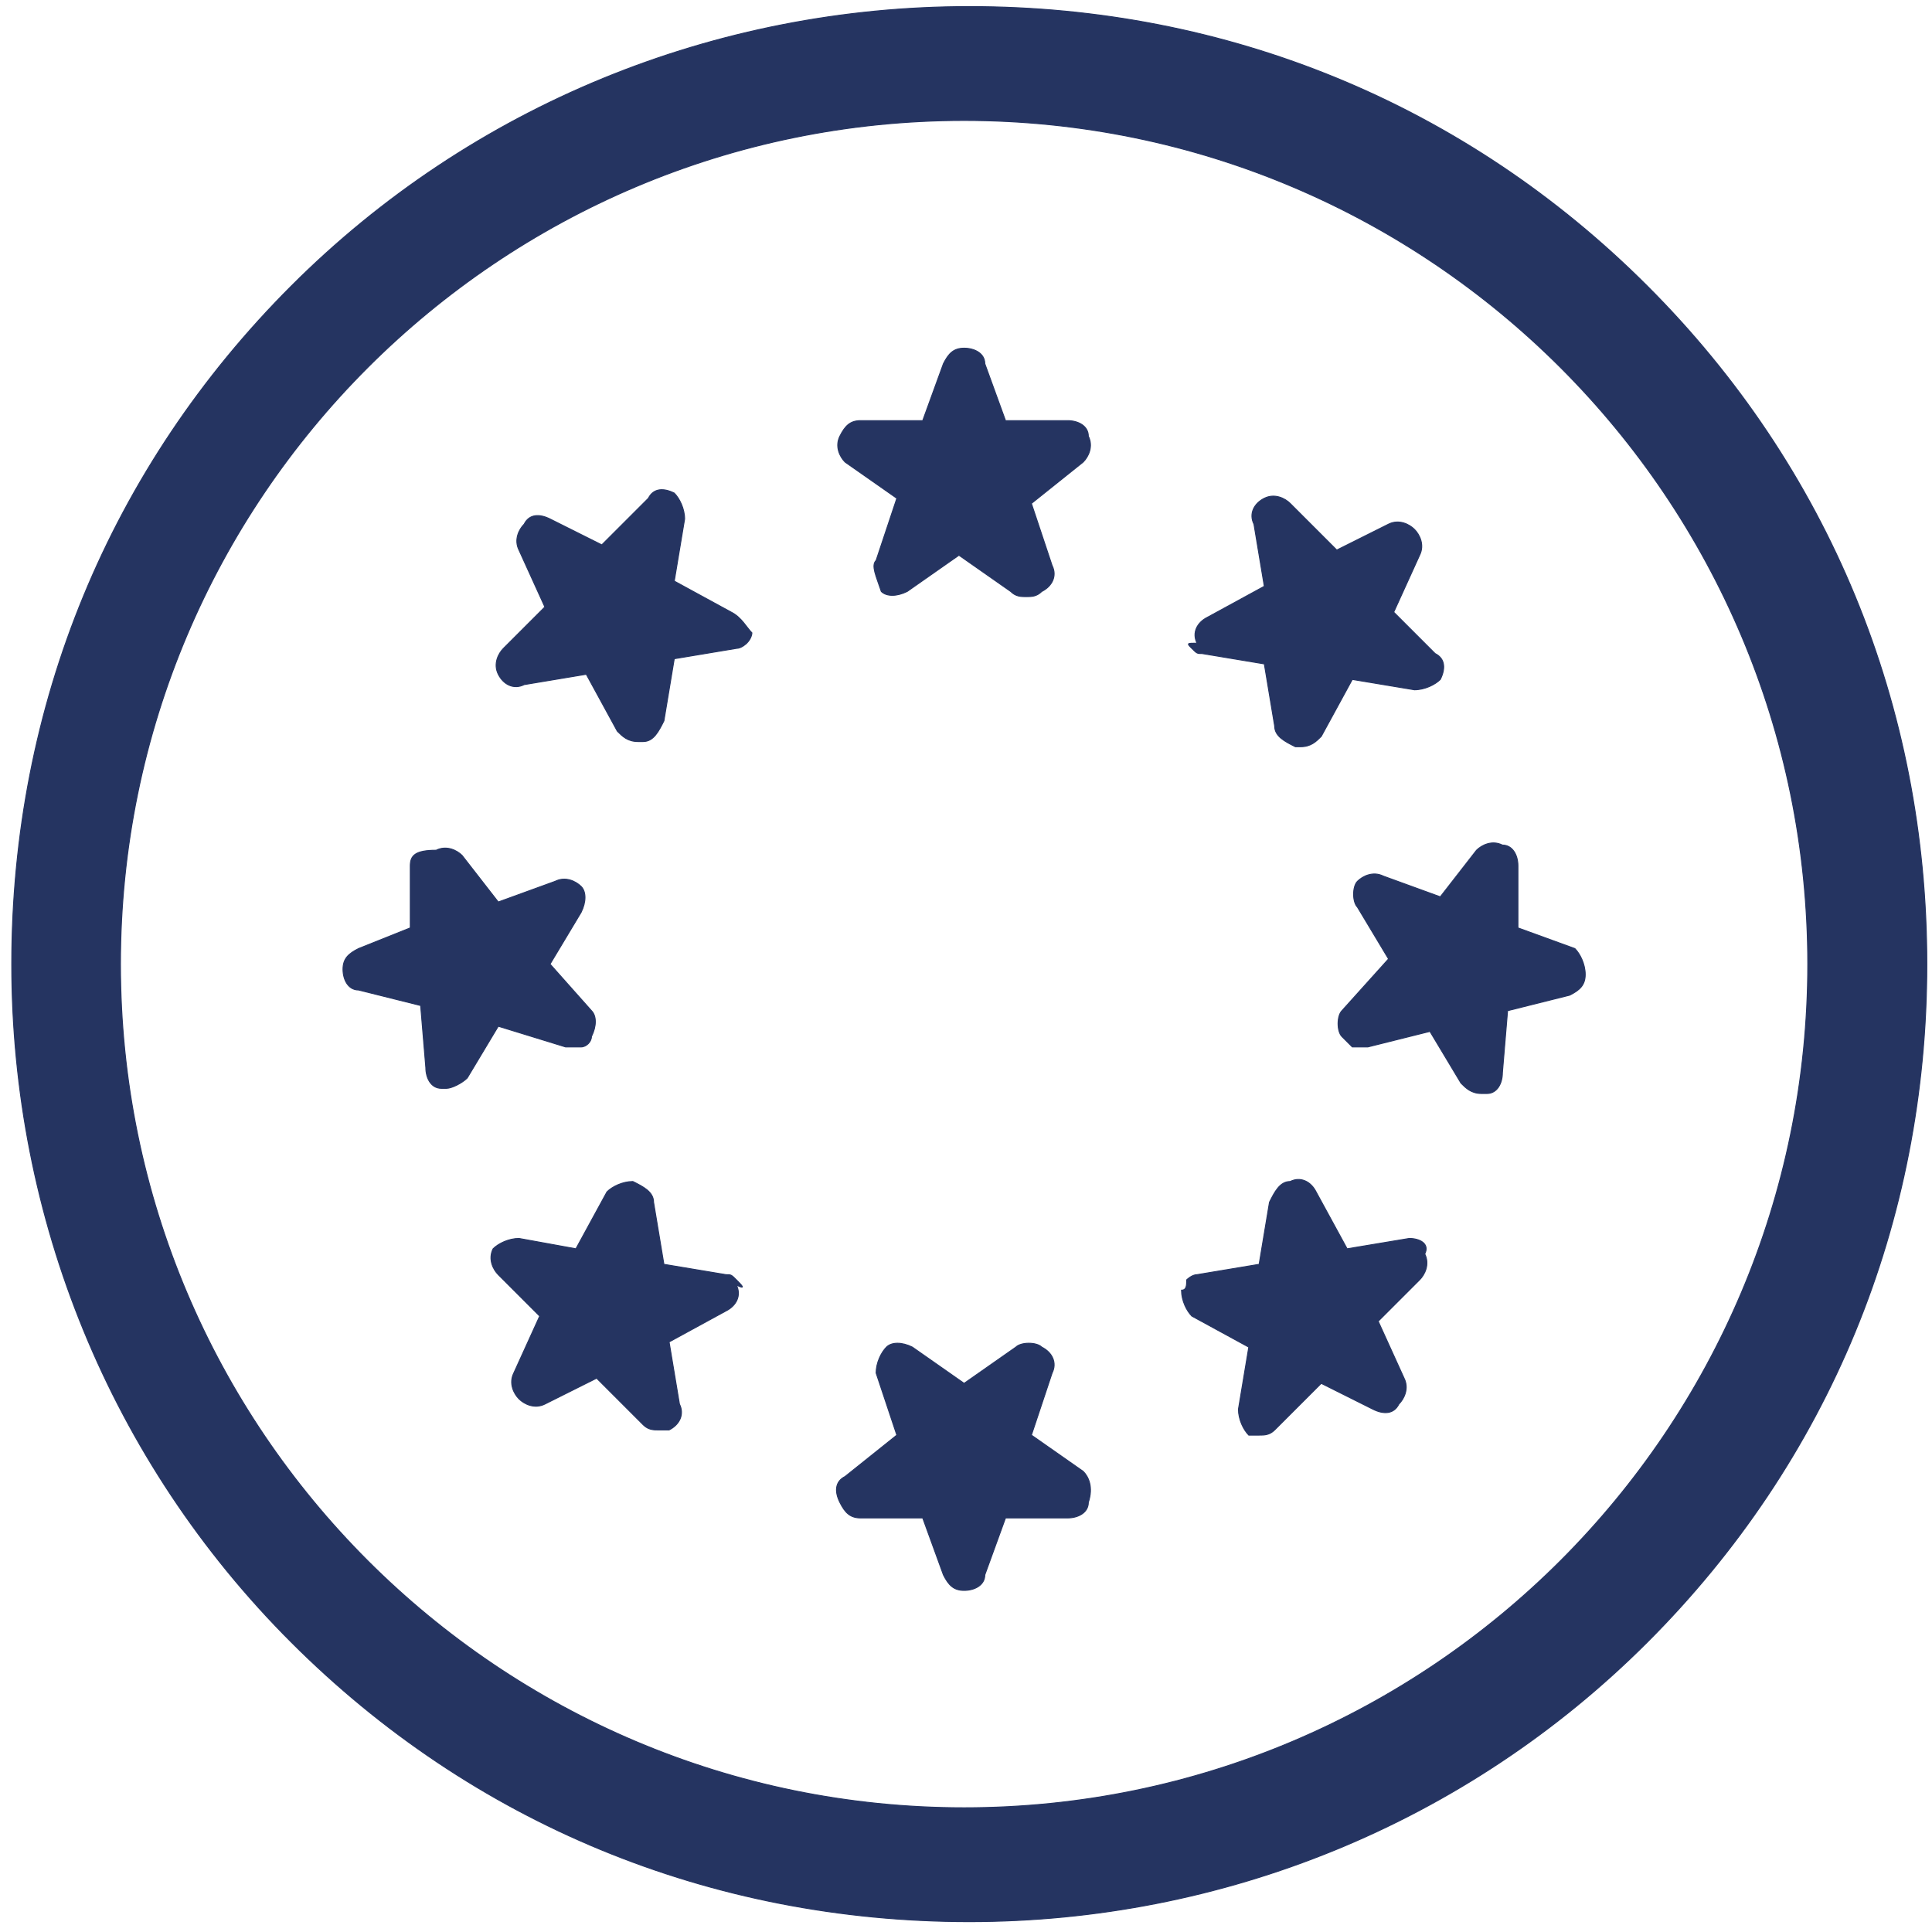 <svg xmlns="http://www.w3.org/2000/svg" width="512" height="512" viewBox="0 0 512 512" fill="none"><path d="M288.42 115.591C289.792 118.334 288.42 121.078 287.048 122.449L273.332 133.423L278.818 149.882C280.19 152.626 278.818 155.369 276.075 156.741C274.703 158.112 273.332 158.112 271.96 158.112C270.588 158.112 269.217 158.112 267.845 156.741L254.129 147.139L240.412 156.741C237.669 158.112 234.925 158.112 233.554 156.741C232.182 152.626 230.81 149.882 232.182 148.511L237.669 132.051L223.952 122.449C222.58 121.078 221.209 118.334 222.58 115.591C223.952 112.848 225.324 111.476 228.067 111.476H244.527L250.014 96.388C251.385 93.644 252.757 92.273 255.5 92.273C258.244 92.273 260.987 93.644 260.987 96.388L266.474 111.476H282.933C285.677 111.476 288.42 112.848 288.42 115.591ZM315.853 171.829C317.225 173.201 317.225 173.201 318.596 173.201L335.056 175.944L337.8 192.404C337.8 195.147 340.543 196.519 343.286 197.89C343.286 197.89 343.286 197.89 344.658 197.89C347.401 197.89 348.773 196.519 350.145 195.147L358.375 180.059L374.834 182.802C377.578 182.802 380.321 181.431 381.693 180.059C383.064 177.316 383.064 174.572 380.321 173.201L369.348 162.227L376.206 147.139C377.578 144.396 376.206 141.652 374.834 140.281C373.463 138.909 370.719 137.538 367.976 138.909L354.26 145.767L341.915 133.423C340.543 132.051 337.8 130.679 335.056 132.051C332.313 133.423 330.941 136.166 332.313 138.909L335.056 155.369L319.968 163.599C317.225 164.971 315.853 167.714 317.225 170.457C314.482 170.457 314.482 170.457 315.853 171.829ZM193.776 162.227L178.687 153.997L181.431 137.538C181.431 134.794 180.059 132.051 178.687 130.679C175.944 129.308 173.201 129.308 171.829 132.051L159.484 144.396L145.768 137.538C143.024 136.166 140.281 136.166 138.909 138.909C137.538 140.281 136.166 143.024 137.538 145.767L144.396 160.856L133.423 171.829C132.051 173.201 130.679 175.944 132.051 178.687C133.423 181.431 136.166 182.802 138.909 181.431L155.369 178.687L163.599 193.775C164.971 195.147 166.342 196.519 169.086 196.519C169.086 196.519 169.086 196.519 170.457 196.519C173.201 196.519 174.572 193.775 175.944 191.032L178.687 174.572L195.147 171.829C196.519 171.829 197.891 170.457 197.891 170.457C199.262 169.086 199.262 167.714 199.262 167.714C197.891 166.342 196.519 163.599 193.776 162.227ZM287.048 389.923L273.332 380.321L278.818 363.861C280.19 361.118 278.818 358.374 276.075 357.003C274.703 355.631 270.588 355.631 269.217 357.003L255.5 366.604L241.784 357.003C239.04 355.631 236.297 355.631 234.925 357.003C233.554 358.374 232.182 361.118 232.182 363.861L237.669 380.321L223.952 391.294C221.209 392.666 221.209 395.409 222.58 398.152C223.952 400.896 225.324 402.267 228.067 402.267H244.527L250.014 417.356C251.385 420.099 252.757 421.471 255.5 421.471C258.244 421.471 260.987 420.099 260.987 417.356L266.474 402.267H282.933C285.677 402.267 288.42 400.896 288.42 398.152C289.792 394.037 288.42 391.294 287.048 389.923ZM195.147 339.171C193.776 337.8 193.776 337.8 192.404 337.8L175.944 335.056L173.201 318.596C173.201 315.853 170.457 314.481 167.714 313.11C164.971 313.11 162.228 314.481 160.856 315.853L152.626 330.941L137.538 328.198C134.794 328.198 132.051 329.57 130.679 330.941C129.308 333.685 130.679 336.428 132.051 337.8L143.024 348.773L136.166 363.861C134.794 366.604 136.166 369.348 137.538 370.719C138.909 372.091 141.653 373.463 144.396 372.091L158.113 365.233L170.457 377.578C171.829 378.949 173.201 378.949 174.572 378.949C175.944 378.949 175.944 378.949 177.316 378.949C180.059 377.578 181.431 374.834 180.059 372.091L177.316 355.631L192.404 347.401C195.147 346.029 196.519 343.286 195.147 340.543C197.891 341.915 196.519 340.543 195.147 339.171ZM373.463 328.198L357.003 330.941L348.773 315.853C347.401 313.11 344.658 311.738 341.915 313.11C339.171 313.11 337.8 315.853 336.428 318.596L333.685 335.056L317.225 337.8C315.853 337.8 314.482 339.171 314.482 339.171C314.482 340.543 314.482 341.914 313.11 341.914C313.11 344.658 314.482 347.401 315.853 348.773L330.941 357.003L328.198 373.463C328.198 376.206 329.57 378.949 330.941 380.321C332.313 380.321 332.313 380.321 333.685 380.321C335.056 380.321 336.428 380.321 337.8 378.949L350.145 366.604L363.861 373.463C366.605 374.834 369.348 374.834 370.72 372.091C372.091 370.719 373.463 367.976 372.091 365.233L365.233 350.144L376.206 339.171C377.578 337.8 378.949 335.056 377.578 332.313C378.949 329.57 376.206 328.198 373.463 328.198ZM417.356 251.385L402.268 245.898V229.439C402.268 226.695 400.896 223.952 398.153 223.952C395.409 222.58 392.666 223.952 391.294 225.324L381.693 237.669L366.605 232.182C363.861 230.81 361.118 232.182 359.746 233.554C358.375 234.925 358.375 239.04 359.746 240.412L367.976 254.128L355.631 267.845C354.26 269.217 354.26 273.332 355.631 274.703C357.003 276.075 357.003 276.075 358.375 277.447C359.746 277.447 361.118 277.447 362.49 277.447L378.949 273.332L387.179 287.048C388.551 288.42 389.923 289.792 392.666 289.792H394.038C396.781 289.792 398.153 287.048 398.153 284.305L399.524 267.845L415.984 263.73C418.728 262.358 420.099 260.987 420.099 258.243C420.099 255.5 418.728 252.757 417.356 251.385ZM149.883 277.447C151.254 277.447 152.626 277.447 153.998 277.447C155.369 277.447 156.741 276.075 156.741 274.703C158.113 271.96 158.113 269.217 156.741 267.845L145.768 255.5L153.998 241.783C155.369 239.04 155.369 236.297 153.998 234.925C152.626 233.554 149.883 232.182 147.139 233.554L132.051 239.04L122.449 226.695C121.078 225.324 118.334 223.952 115.591 225.324C110.105 225.324 108.733 226.695 108.733 229.439V245.898L95.016 251.385C92.273 252.757 90.901 254.128 90.901 256.872C90.901 259.615 92.273 262.358 95.016 262.358L111.476 266.473L112.848 282.933C112.848 285.677 114.22 288.42 116.963 288.42H118.334C119.706 288.42 122.449 287.048 123.821 285.677L132.051 271.96L149.883 277.447ZM510.629 255.5C510.629 324.083 484.567 387.179 436.559 435.187C388.551 483.195 324.083 509.257 256.872 509.257C188.289 509.257 125.193 483.195 77.185 435.187C29.177 387.179 3.115 322.711 3.115 255.5C3.115 186.917 29.177 123.821 77.185 75.813C125.193 27.805 189.661 1.743 256.872 1.743C325.455 1.743 388.551 27.805 436.559 75.813C484.567 123.821 510.629 186.917 510.629 255.5ZM479.08 255.5C479.08 132.051 378.949 31.92 255.5 31.92C132.051 31.92 31.92 132.051 31.92 255.5C31.92 378.949 132.051 479.08 255.5 479.08C378.949 479.08 479.08 378.949 479.08 255.5Z" fill="#253461" stroke="#253461" stroke-width="0.25" stroke-miterlimit="10"></path></svg>